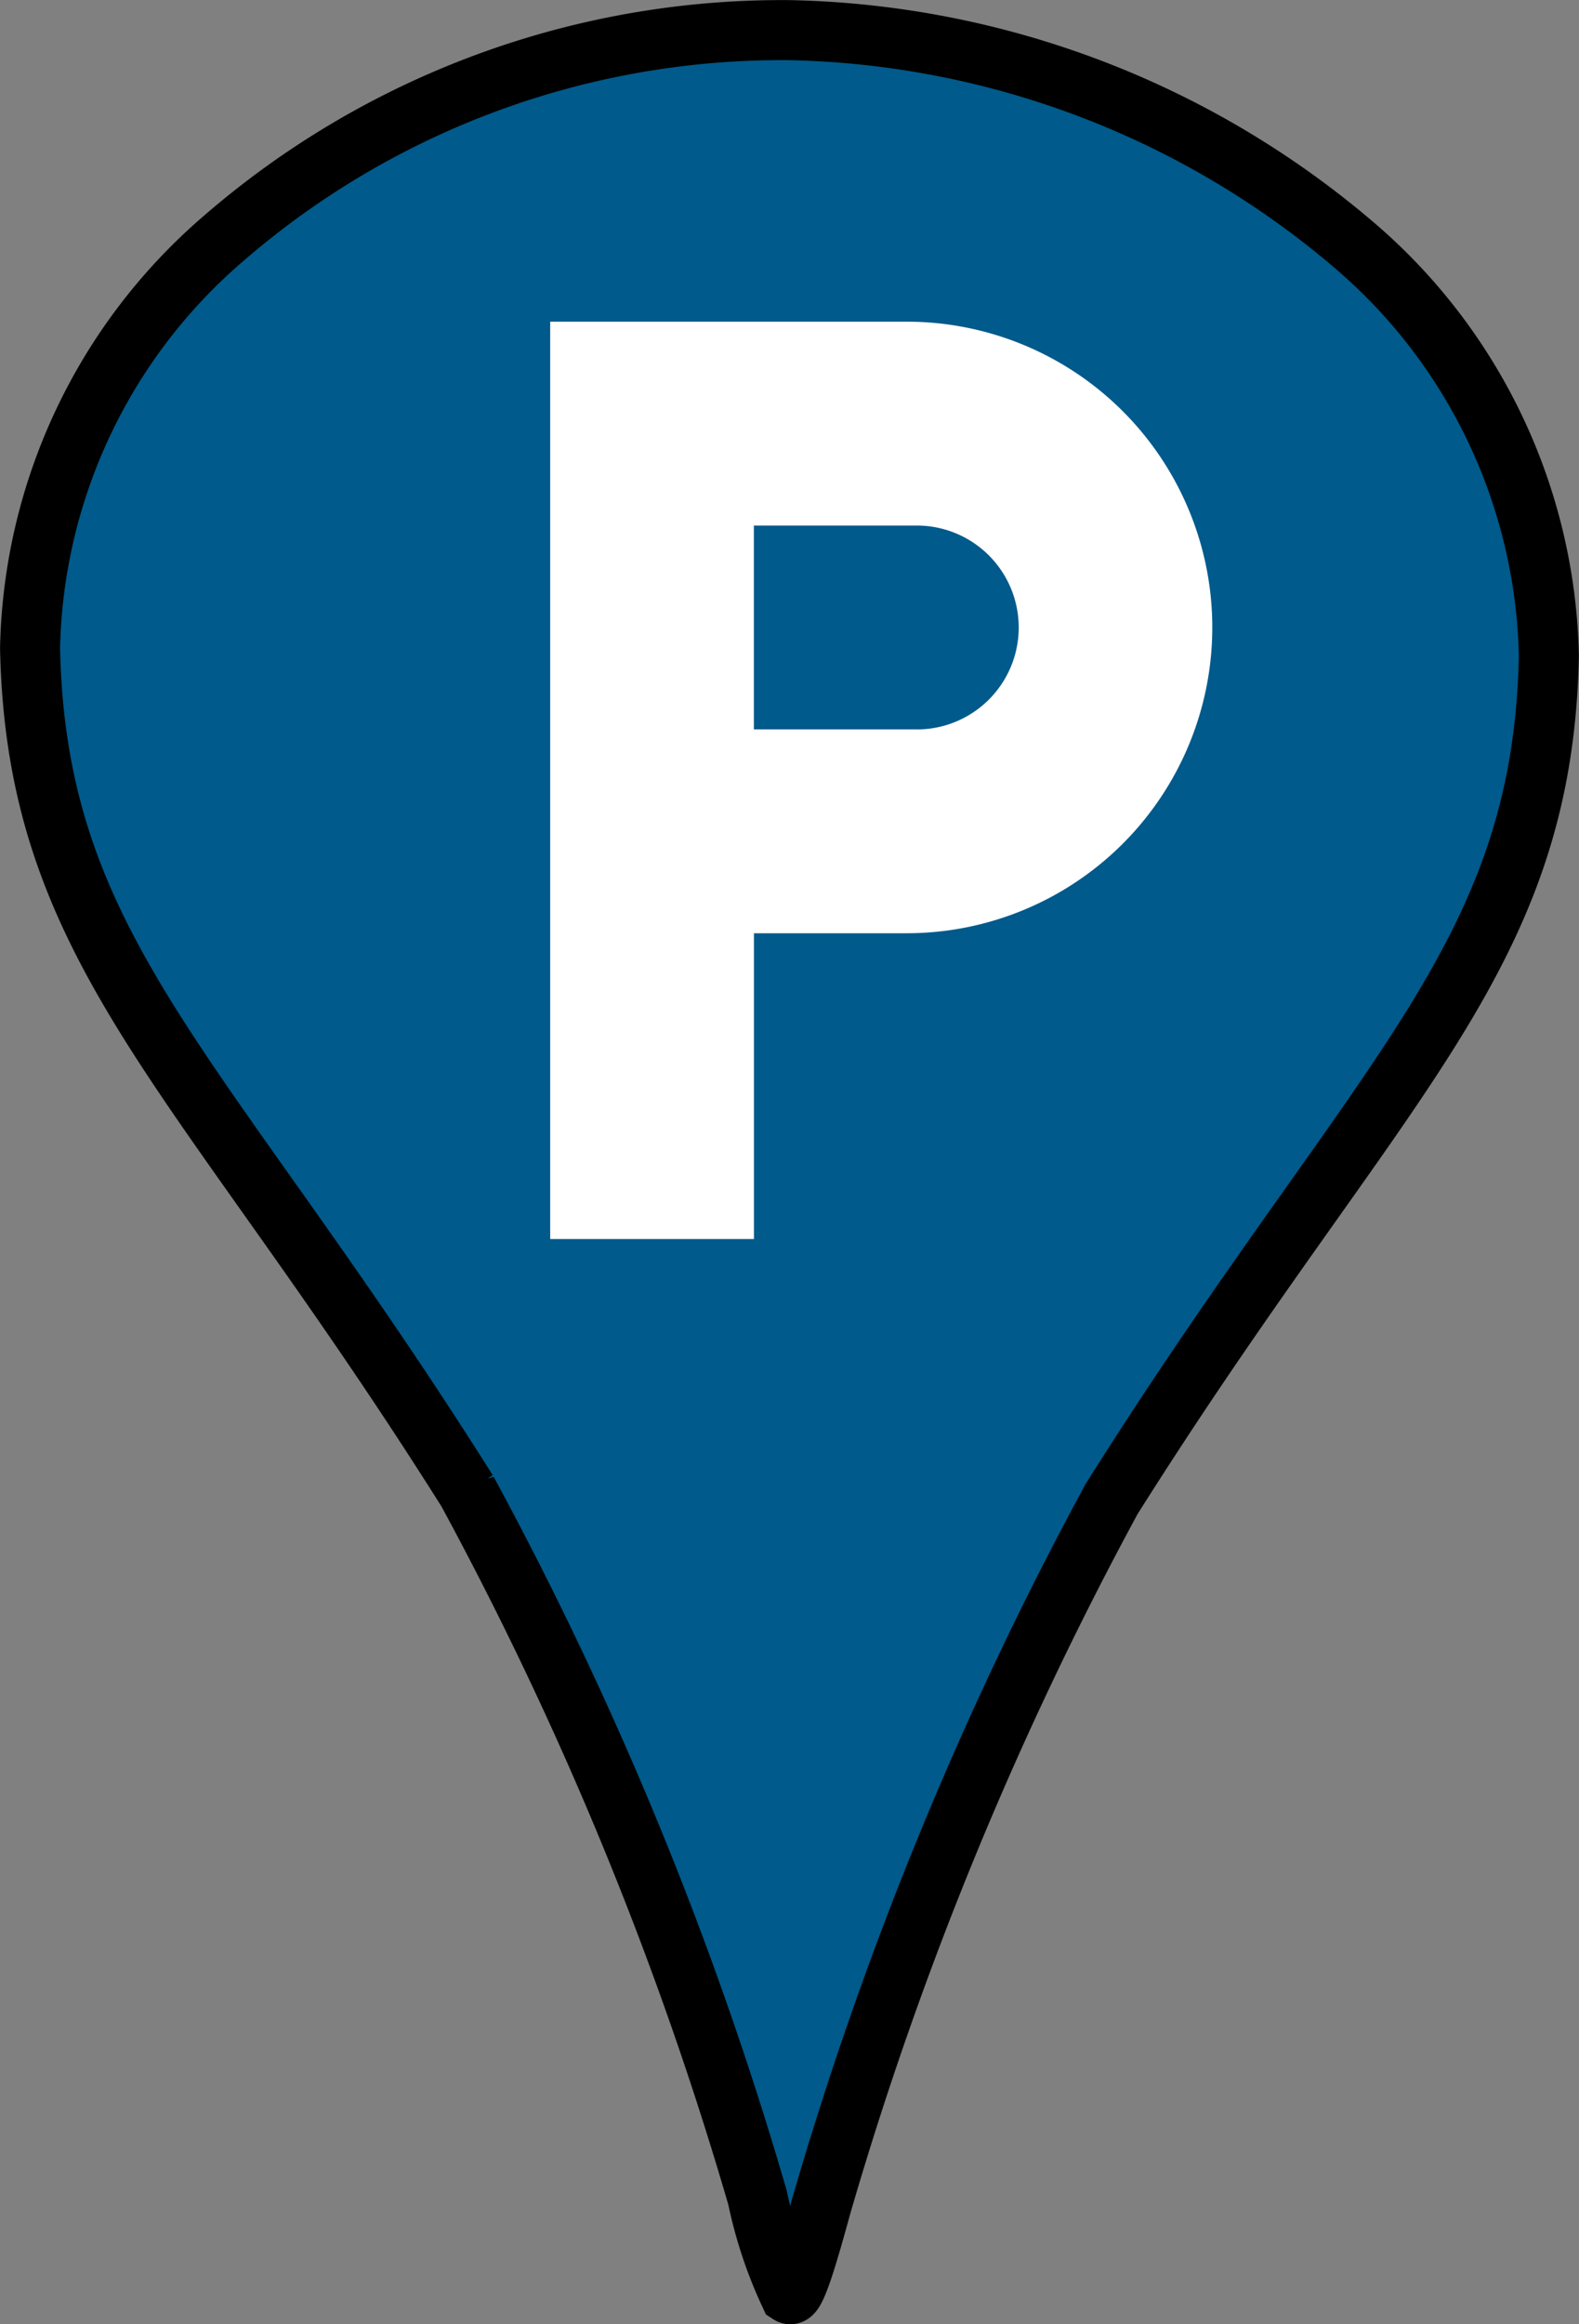 <svg xmlns="http://www.w3.org/2000/svg" viewBox="0 0 24.948 36.698"><rect x="0" y="0" width="24.948" height="36.698" fill="#808080" stroke="none"/><defs><style>.cls-1{fill:#005a8b;stroke:#000;stroke-miterlimit:3.794;stroke-width:0.948px;}.cls-2{fill:none;}.cls-3{fill:#fff;}</style></defs><g id="dark_blue" data-name="dark blue"><g id="layer1"><g id="g3477"><path id="path4337-3" class="cls-1" d="M4.55,3.923A8.755,8.755,0,0,0,1.501,10.382c.097,4.833,2.718,6.663,6.909,13.314A56.444,56.444,0,0,1,12.995,34.851,6.914,6.914,0,0,0,13.5,36.371c.094.061.297-.644.505-1.401a56.412,56.412,0,0,1,4.584-11.151c4.191-6.652,6.812-8.481,6.909-13.314a8.763,8.763,0,0,0-3.051-6.462A14.18,14.18,0,0,0,13.5.627a13.471,13.471,0,0,0-8.95,3.296Z" transform="translate(-1.026 -0.151)"/></g></g></g><g id="pakring"><path class="cls-2" d="M4.891,2.816H24.203V22.128H4.891Z" transform="translate(-1.026 -0.151)"/><path class="cls-3" d="M15.351,5.23H9.719V19.714h3.219v-4.828h2.414a4.828,4.828,0,0,0,0-9.656Zm.161,6.437H12.937V8.449h2.575a1.609,1.609,0,1,1,0,3.219Z" transform="translate(-1.026 -0.151)"/></g></svg>